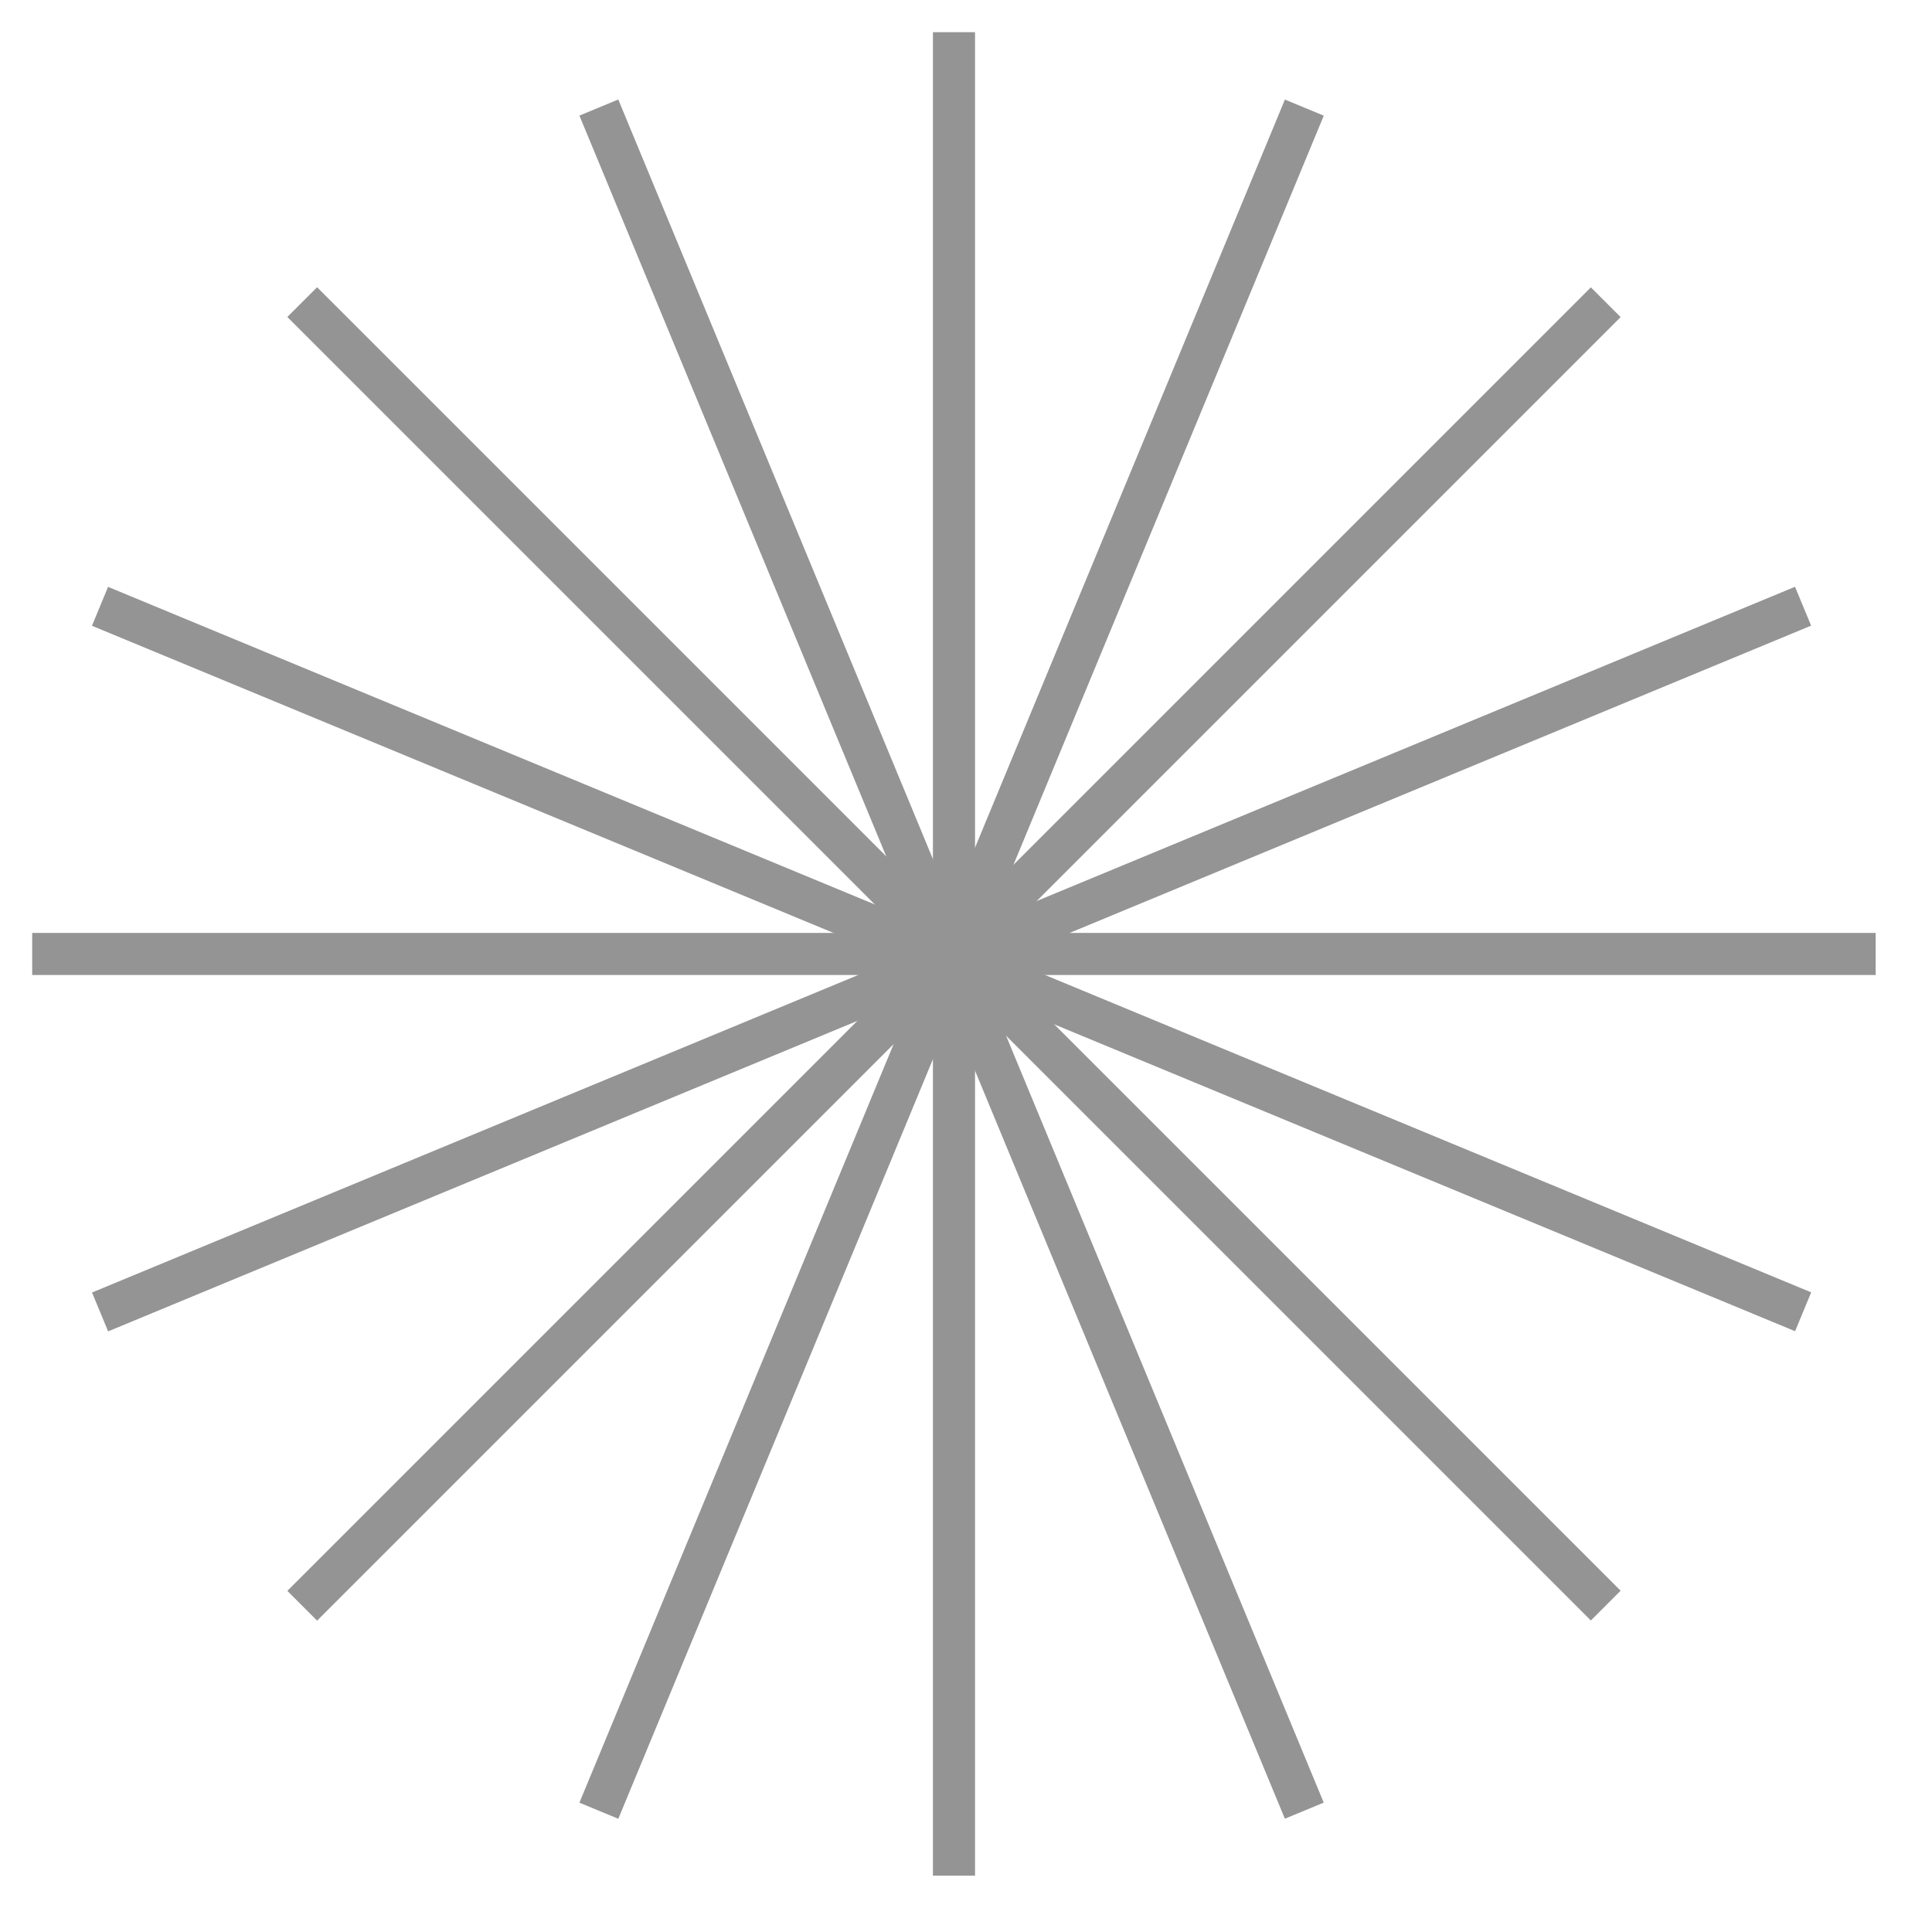 <svg xmlns="http://www.w3.org/2000/svg" width="60" height="60" fill="none"><path fill="#949494" d="M30.28 1h-1.307v57.25h1.307z"/><path fill="#949494" d="M58.25 28.973H1v1.307h57.25z"/><path fill="#949494" d="M49.406 8.924L8.924 49.406l.924.924L50.33 9.848z"/><path fill="#949494" d="M9.848 8.92l-.924.924 40.482 40.482.924-.925z"/><path fill="#949494" d="M19.201 3.09l-1.207.5 21.909 52.892 1.207-.5z"/><path fill="#949494" d="M55.746 18.223L2.858 40.14l.5 1.207L56.246 19.43z"/><path fill="#949494" d="M39.904 3.092l-21.91 52.892 1.208.5L41.111 3.592z"/><path fill="#949494" d="M3.356 18.226l-.5 1.208 52.892 21.908.5-1.207z"/></svg>